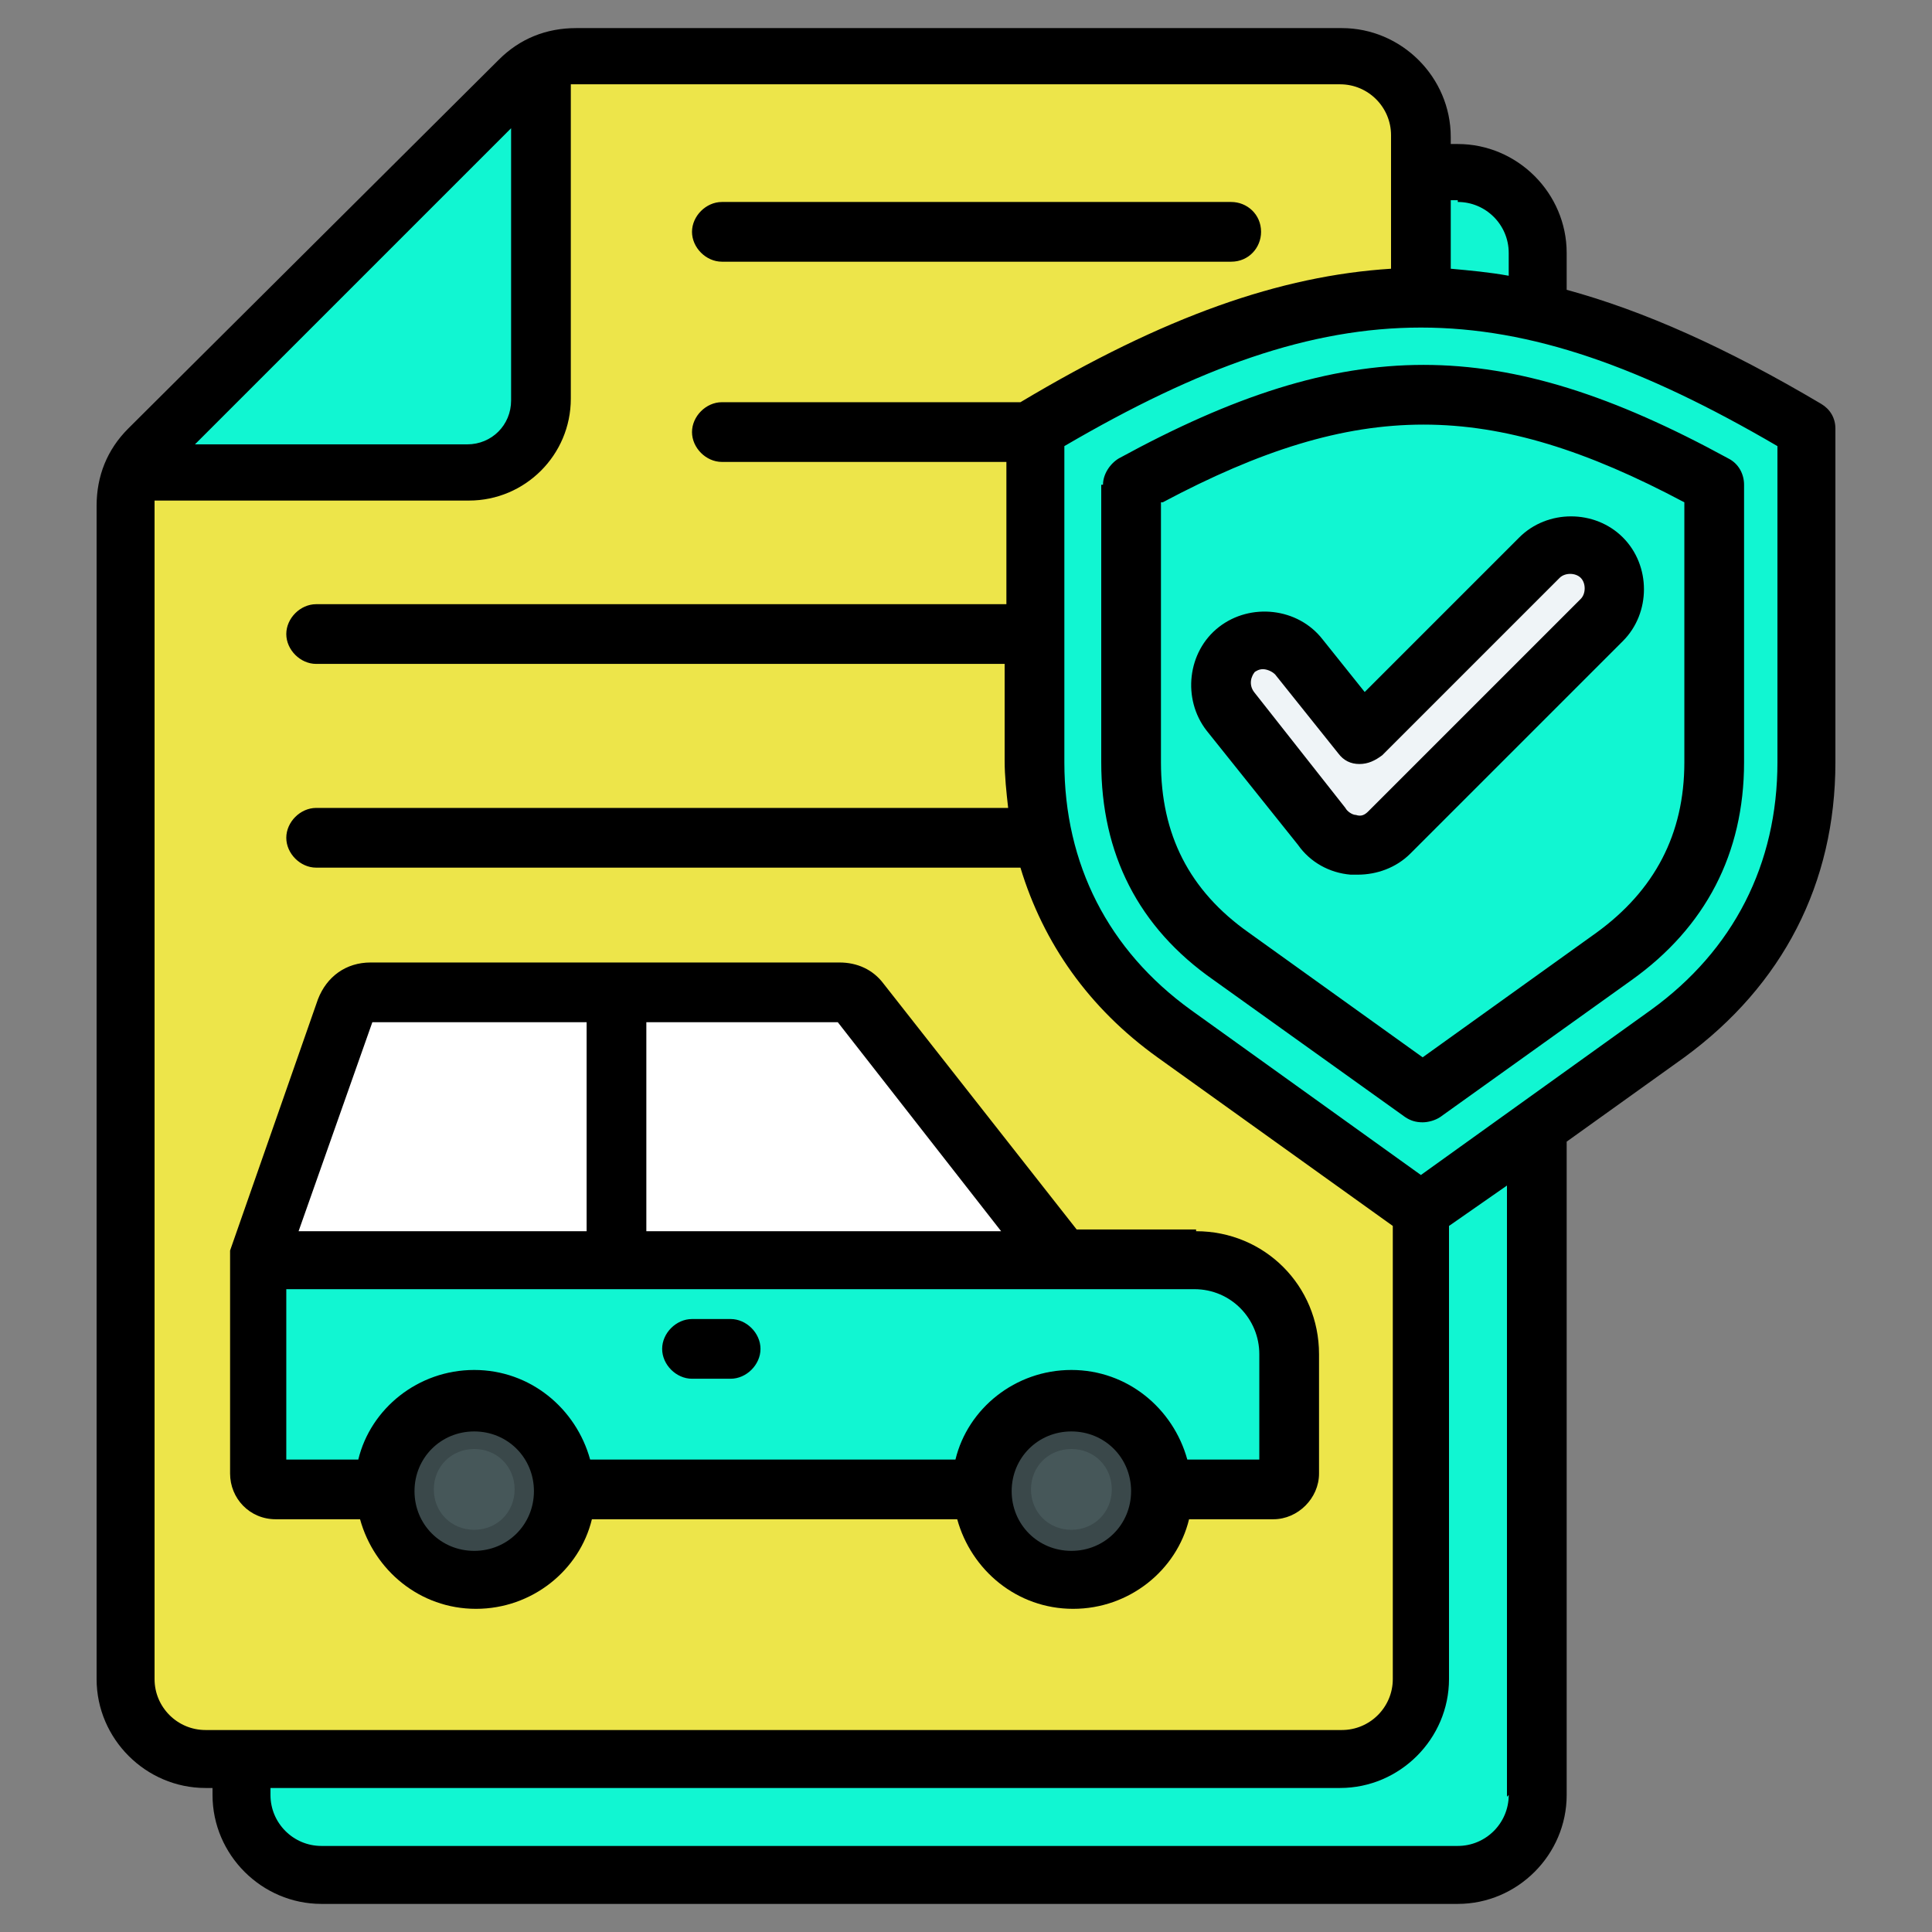 <?xml version="1.0" encoding="UTF-8"?>
<svg id="Layer_1" xmlns="http://www.w3.org/2000/svg" version="1.1" viewBox="0 0 110 110">
  <rect x="0" y="0" width="110" height="110" fill="#808080" stroke="none"/>
  <!-- Generator: Adobe Illustrator 29.2.1, SVG Export Plug-In . SVG Version: 2.1.0 Build 116)  -->
  <defs>
    <style>
      .st0 {
        fill: #eff4f7;
      }

      .st0, .st1, .st2, .st3, .st4, .st5, .st6, .st7 {
        fill-rule: evenodd;
      }

      .st1 {
        fill: #fdb800;
      }

      .st2 {
        fill: #3a484a;
      }

      .st3 {
        fill: #fff;
      }

      .st4 {
        fill: #465759;
      }

      .st5 {
        fill: #ede54a;
      }

      .st7 {
        fill: #11f6d2;
      }
    </style>
  </defs>
  <path class="st7" d="M83,106.8H18.3c-2.5,0-4.6-2.1-4.6-4.6V35.4c0-1.3.4-2.3,1.3-3.2l21-21c.9-.9,2-1.3,3.2-1.3h43.6c2.5,0,4.6,2.1,4.6,4.6v87.8c0,2.5-2.1,4.6-4.6,4.6Z"/>
  <path class="st5" d="M76.3,100.2H11.7c-2.5,0-4.6-2.1-4.6-4.6V28.8c0-1.3.4-2.3,1.3-3.2L29.5,4.6c.9-.9,2-1.3,3.2-1.3h43.6c2.5,0,4.6,2.1,4.6,4.6v87.8c0,2.5-2.1,4.6-4.6,4.6Z"/>
  <path class="st7" d="M29.5,4.6L8.5,25.6c-.4.4-.7.9-.9,1.3h19.2c2.3,0,4.1-1.9,4.1-4.1V3.6c-.5.2-.9.5-1.3.9Z"/>
  <path class="st7" d="M14.6,83.9v-12.1l5-14.3c.2-.6.8-1,1.4-1h26.7c.5,0,.9.2,1.2.6l11.5,14.7h7.6c2.9,0,5.3,2.4,5.3,5.3v6.8c0,.5-.4.9-1,1H15.6c-.5,0-.9-.4-1-1h0Z"/>
  <path class="st3" d="M34.3,71.8v-15.8h-13.1l-6.9,15.8h20.1ZM35.9,56v15.8h24.7c-3.2-4-9.7-11.7-12.8-15.8h-11.9,0Z"/>
  <path class="st1" d="M41.6,75.4c.8,0,1.4.7,1.4,1.4,0,.8-.6,1.4-1.4,1.4h-2.2c-.8,0-1.4-.7-1.4-1.4,0-.8.6-1.4,1.4-1.4h2.2Z"/>
  <path class="st2" d="M61,79.7c2.8,0,5.1,2.3,5.1,5.1s-2.3,5.1-5.1,5.1-5.1-2.3-5.1-5.1,2.3-5.1,5.1-5.1ZM27,79.7c2.8,0,5.1,2.3,5.1,5.1s-2.3,5.1-5.1,5.1-5.1-2.3-5.1-5.1,2.3-5.1,5.1-5.1Z"/>
  <path class="st4" d="M61,82.5c-1.3,0-2.3,1-2.3,2.3s1,2.3,2.3,2.3c1.3,0,2.3-1,2.3-2.3h0c0-1.3-1-2.3-2.3-2.3ZM27,82.5c-1.3,0-2.3,1-2.3,2.3s1,2.3,2.3,2.3,2.3-1,2.3-2.3-1-2.3-2.3-2.3Z"/>
  <path class="st7" d="M102.9,24.4c-16.6-9.9-27.3-9.9-43.9,0v19c0,6.4,2.7,11.7,7.9,15.5l14,10.1,14-10.1c5.2-3.7,7.9-9.1,7.9-15.5v-19Z"/>
  <path class="st7" d="M97.4,27.6c-12.4-6.8-20.6-6.8-33,0v15.8c0,4.6,1.9,8.3,5.7,11l10.9,7.8,10.9-7.8c3.8-2.7,5.7-6.4,5.7-11v-15.8Z"/>
  <path class="st0" d="M87.5,31.8c1-1,2.6-1,3.6,0,1,1,1,2.6,0,3.6l-12.1,12.1c-1.1,1.1-2.9.9-3.8-.3l-5.2-6.6c-.9-1.1-.7-2.7.4-3.5s2.7-.7,3.5.4l3.6,4.5,10.1-10.1Z"/>
  <path class="st6" d="M71.4,38.3c.1-.1.3-.2.5-.2.2,0,.5.1.7.3l3.6,4.5c.3.4.7.6,1.2.6.5,0,.9-.2,1.3-.5l10.1-10.1c.3-.3.9-.3,1.2,0s.3.9,0,1.2l-12.1,12.1c-.2.2-.4.3-.7.2-.2,0-.5-.2-.6-.4,0,0,0,0,0,0l-5.2-6.6c-.3-.4-.2-.9.1-1.2h0ZM76.9,49.8c.1,0,.2,0,.4,0,1.1,0,2.2-.4,3-1.2l12.1-12.1c1.6-1.6,1.6-4.3,0-5.9-1.6-1.6-4.3-1.6-5.9,0l-8.8,8.8-2.4-3c-1.4-1.8-4.1-2.1-5.9-.7-1.8,1.4-2.1,4.1-.7,5.9l5.2,6.5c.7,1,1.8,1.6,3,1.7ZM66.1,28.6v14.8c0,4.1,1.6,7.3,5,9.7l9.9,7.1,9.9-7.1c3.3-2.4,5-5.6,5-9.7v-14.8c-11.1-5.9-18.6-5.9-29.7,0h0ZM62.7,27.6v15.8c0,5.2,2.1,9.4,6.4,12.4l10.9,7.8c.3.2.6.3,1,.3.3,0,.7-.1,1-.3l10.9-7.8c4.2-3,6.4-7.2,6.4-12.4v-15.8c0-.6-.3-1.2-.9-1.5-13-7.1-21.7-7.1-34.7,0-.5.3-.9.9-.9,1.5ZM101.2,43.4v-18c-15.4-9-25.2-9-40.6,0v18c0,5.8,2.5,10.7,7.2,14.1l13.1,9.4,13.1-9.4c4.7-3.4,7.2-8.3,7.2-14.1h0ZM85.9,102.2c0,1.6-1.3,2.9-2.9,2.9H18.3c-1.6,0-2.9-1.3-2.9-2.9v-.4h60.9c3.4,0,6.2-2.8,6.2-6.2v-25.8l3.3-2.3v34.8h0ZM8.8,95.6c0,1.6,1.3,2.9,2.9,2.9h64.7c1.6,0,2.9-1.3,2.9-2.9v-25.8l-13.4-9.6c-3.9-2.8-6.5-6.5-7.8-10.8H18c-.9,0-1.7-.8-1.7-1.7s.8-1.7,1.7-1.7h39.4c-.1-.9-.2-1.8-.2-2.7v-5.5H18c-.9,0-1.7-.8-1.7-1.7s.8-1.7,1.7-1.7h39.3v-8.1h-16.2c-.9,0-1.7-.8-1.7-1.7h0c0-.9.8-1.7,1.7-1.7h16.9s0,0,.1,0c8.2-4.9,14.8-7.2,21.1-7.6v-7.6c0-1.6-1.3-2.9-2.9-2.9h-43.6c0,0-.1,0-.2,0v17.9c0,3.2-2.6,5.8-5.8,5.8H8.8c0,0,0,.1,0,.2v66.8ZM29.1,7.3v15.5c0,1.4-1.1,2.5-2.5,2.5h-15.5L29.1,7.3ZM83,11.5c1.6,0,2.9,1.3,2.9,2.9v1.3c-1.1-.2-2.2-.3-3.3-.4v-3.9h.4ZM103.7,23c-5.4-3.2-10.1-5.3-14.5-6.5v-2.1c0-3.4-2.8-6.2-6.2-6.2h-.4v-.4c0-3.4-2.8-6.2-6.2-6.2h-43.6c-1.7,0-3.2.6-4.4,1.8L7.3,24.4c-1.2,1.2-1.8,2.7-1.8,4.4v66.8c0,3.4,2.8,6.2,6.2,6.2h.4v.4c0,3.4,2.8,6.2,6.2,6.2h64.7c3.4,0,6.2-2.8,6.2-6.2v-37.2l6.7-4.8c5.6-4.1,8.6-9.9,8.6-16.8v-19c0-.6-.3-1.1-.8-1.4h0ZM39.4,13.2c0-.9.8-1.7,1.7-1.7h29c.9,0,1.7.7,1.7,1.7h0c0,.9-.7,1.7-1.7,1.7h-29c-.9,0-1.7-.8-1.7-1.7h0ZM43.3,76.8c0-.9-.8-1.7-1.7-1.7h-2.2c-.9,0-1.7.8-1.7,1.7,0,.9.8,1.7,1.7,1.7h2.2c.9,0,1.7-.8,1.7-1.7h0ZM71.7,83.2v-6.1c0-2-1.6-3.7-3.7-3.7H16.3v9.7h4.1c.7-2.9,3.4-5.1,6.6-5.1s5.8,2.2,6.6,5.1h20.8c.7-2.9,3.4-5.1,6.6-5.1s5.8,2.2,6.6,5.1h4.1ZM61,88.3c1.9,0,3.4-1.5,3.4-3.4s-1.5-3.4-3.4-3.4-3.4,1.5-3.4,3.4,1.5,3.4,3.4,3.4ZM27,88.3c1.9,0,3.4-1.5,3.4-3.4s-1.5-3.4-3.4-3.4-3.4,1.5-3.4,3.4,1.5,3.4,3.4,3.4ZM21.2,58.2l-4.2,11.9h16.4v-11.9h-12.2ZM57,70.1l-9.3-11.9h-10.9v11.9h20.2ZM68.1,70.1c3.9,0,7,3.1,7,7v6.8c0,1.4-1.2,2.6-2.6,2.6h-4.8c-.7,2.9-3.4,5.1-6.6,5.1s-5.8-2.2-6.6-5.1h-20.8c-.7,2.9-3.4,5.1-6.6,5.1s-5.8-2.2-6.6-5.1h-4.8c-1.5,0-2.6-1.2-2.6-2.6v-12.1c0-.2,0-.4,0-.6l5-14.3c.5-1.3,1.6-2.1,3-2.1h26.7c1,0,1.9.4,2.5,1.2l11,14h6.8Z"/>
</svg>
